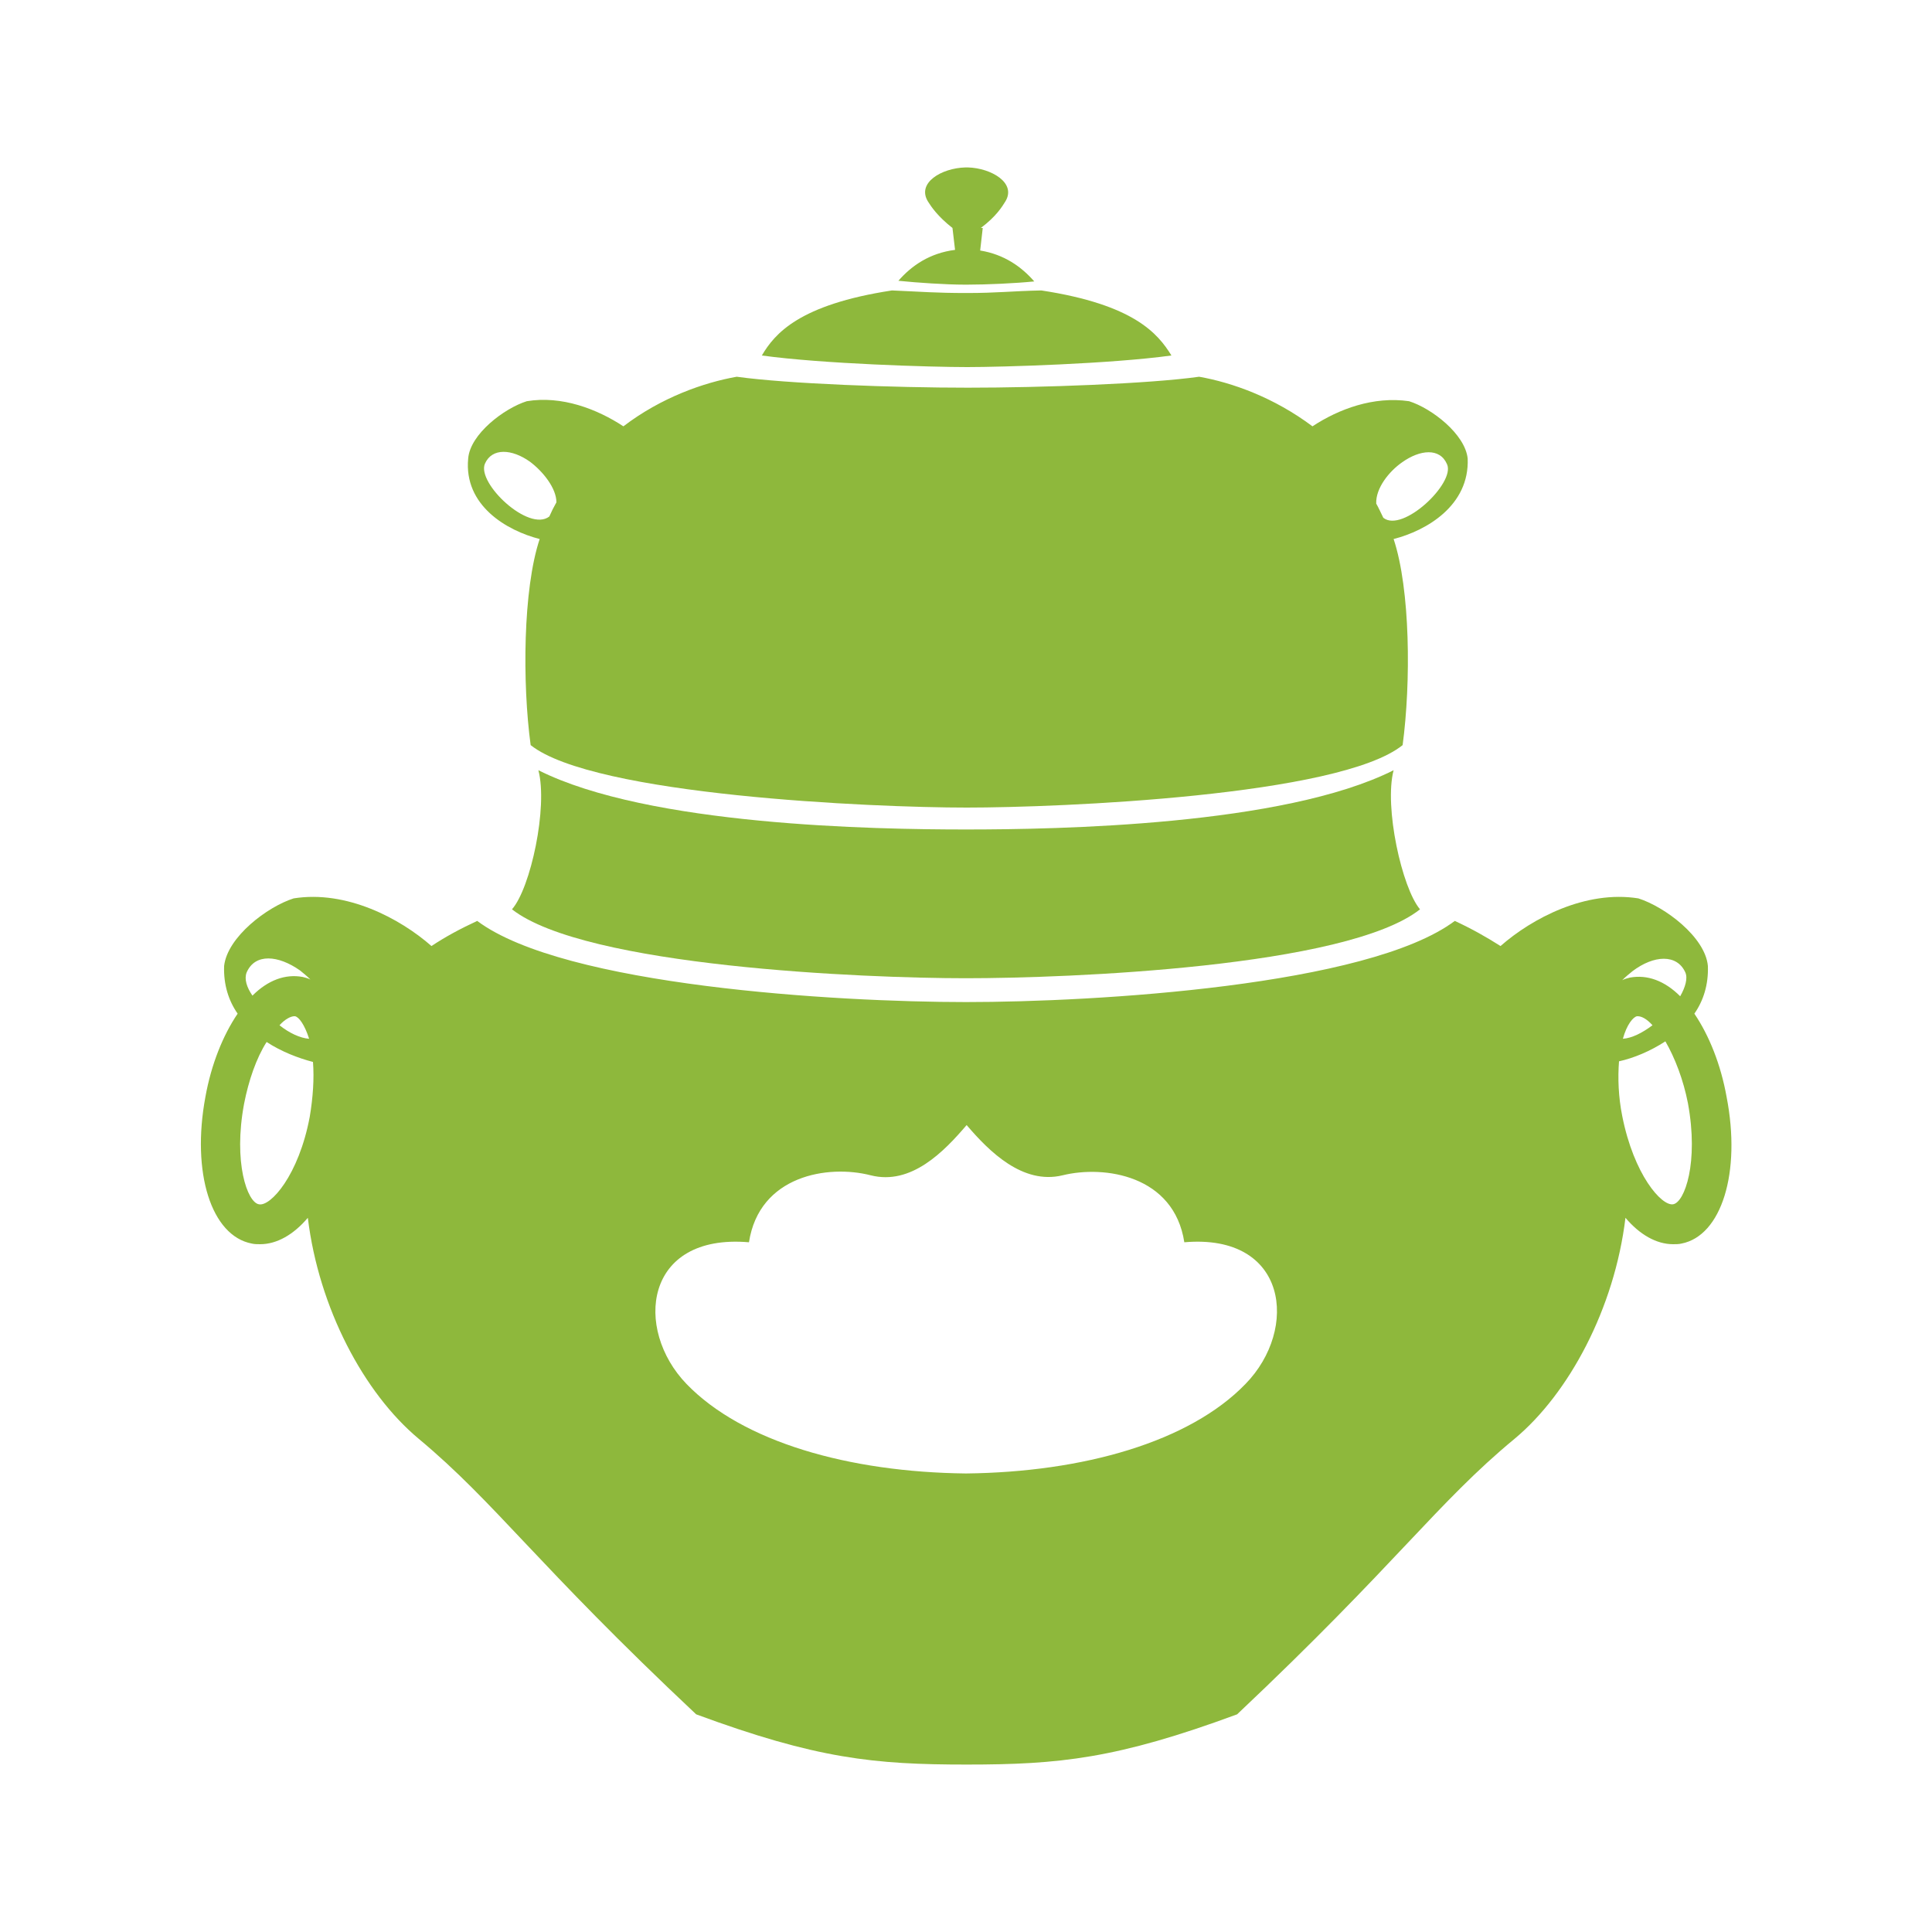 <?xml version="1.0" encoding="utf-8"?>
<!-- Generator: Adobe Illustrator 27.4.1, SVG Export Plug-In . SVG Version: 6.00 Build 0)  -->
<svg version="1.1" id="レイヤー_1" xmlns="http://www.w3.org/2000/svg" xmlns:xlink="http://www.w3.org/1999/xlink" x="0px"
	 y="0px" viewBox="0 0 300 300" style="enable-background:new 0 0 300 300;" xml:space="preserve">
<style type="text/css">
	.st0{fill:#8EB83C;}
</style>
<g>
	<path class="st0" d="M83.8,83.7c-2.6,7.8-2.7,22.4-1.4,32c9.8,7.8,53.1,9.7,67.7,9.7c14.5,0,57.9-1.8,67.7-9.7
		c1.3-9.7,1.2-24.2-1.4-32c5.1-1.3,11.8-5.2,11.5-12.5c-0.4-3.8-5.6-7.8-9.1-8.9c-5.5-0.8-10.9,1.2-15,3.9c-6-4.5-12.5-6.8-17.6-7.7
		c-7.8,1.1-24.5,1.7-35.9,1.7c-11.4,0-28-0.6-35.9-1.7c-5.1,0.9-11.7,3.2-17.6,7.7c-4.1-2.7-9.6-4.8-15-3.9
		c-3.5,1.1-8.8,5.1-9.1,8.9C72,78.5,78.7,82.4,83.8,83.7z M217.7,71.8c2.8-2,5.9-2.3,7,0.3c1.3,2.9-6.9,10.7-9.9,8.3c0,0,0,0,0,0
		c-0.4-0.8-0.7-1.5-1.1-2.2C213.6,75.8,215.7,73.2,217.7,71.8z M75.3,72c1.1-2.5,4.2-2.3,7-0.3c2,1.5,4.1,4.1,4.1,6.3
		c-0.4,0.7-0.8,1.5-1.1,2.2c0,0,0,0,0,0C82.1,82.7,74,75,75.3,72z"/>
	<path class="st0" d="M150,151.9c15.8,0,59.1-1.7,70.5-10.7c-2.8-3.3-5.6-15.9-4.1-21.6c-17.1,8.6-52.2,9.2-66.4,9.2
		c-14.2,0-49.3-0.6-66.4-9.2c1.5,5.7-1.2,18.3-4.1,21.6C90.9,150.1,134.2,151.9,150,151.9z"/>
	<path class="st0" d="M268.1,170.3c-0.9-5-2.7-9.5-5-12.9c1.4-2,2.2-4.5,2.1-7.4c-0.4-4.5-6.7-9.2-10.8-10.5
		c-8.2-1.3-16.5,3.1-21.4,7.4c-2.2-1.4-4.5-2.7-7.1-3.9c-13.5,10.1-55.8,12.6-75.9,12.6c-20.1,0-62.4-2.5-75.9-12.6
		c-2.6,1.2-5,2.5-7.1,3.9c-4.9-4.3-13.2-8.7-21.4-7.4c-4.1,1.3-10.3,6-10.8,10.5c-0.1,2.9,0.7,5.4,2.1,7.4c-2.3,3.4-4.1,7.9-5,12.9
		c-2.2,11.8,0.9,21.6,7.2,22.8c0.4,0.1,0.9,0.1,1.3,0.1c2.6,0,5.2-1.5,7.4-4.1c1.7,14,8.7,27.2,17.2,34.3c12,10,18.2,19.4,43.1,42.8
		c18.7,6.9,27.6,7.8,42,7.8c14.4,0,23.3-0.9,42-7.8c24.8-23.4,31-32.8,43.1-42.8c8.4-7,15.5-20.2,17.2-34.3c2.2,2.6,4.8,4.1,7.4,4.1
		c0.4,0,0.9,0,1.3-0.1C267.3,191.9,270.4,182.1,268.1,170.3z M38.3,151c1.3-3,4.9-2.7,8.3-0.3c0.5,0.4,1.1,0.9,1.6,1.4
		c-0.4-0.2-0.8-0.3-1.2-0.4c-2.7-0.5-5.4,0.5-7.8,2.9C38.3,153.3,37.9,152,38.3,151z M48,161.3c-1.4-0.1-3.1-0.9-4.6-2.1
		c0.9-1,1.8-1.4,2.3-1.4c0.1,0,0.1,0,0.1,0C46.4,157.9,47.3,159.1,48,161.3z M40.2,187c-1.8-0.3-4-6.5-2.3-15.6
		c0.7-3.6,1.9-7.1,3.5-9.6c2.3,1.5,4.9,2.5,7.2,3.1c0.2,2.6,0,5.5-0.5,8.5C46.4,182.5,42,187.4,40.2,187z M193.4,214.9
		c-8.7,9-25.2,13.7-43.4,13.9c-18.2-0.2-34.7-4.9-43.4-13.9c-8.2-8.5-6.6-23.4,9.7-22c1.6-10.4,12.3-12.1,18.9-10.4
		c6.3,1.6,11.4-3.7,14.9-7.8c3.5,4.1,8.7,9.3,14.9,7.8c6.5-1.6,17.3,0,18.9,10.4C200,191.5,201.7,206.4,193.4,214.9z M261.7,151
		c0.4,0.9,0,2.3-0.8,3.7c-2.4-2.4-5.1-3.4-7.8-2.9c-0.4,0.1-0.8,0.2-1.2,0.4c0.5-0.5,1.1-1,1.6-1.4
		C256.8,148.3,260.4,148.1,261.7,151z M256.6,159.2c-1.6,1.2-3.2,2-4.6,2.1c0.6-2.2,1.6-3.4,2.2-3.5c0,0,0.1,0,0.1,0
		C254.9,157.8,255.7,158.2,256.6,159.2z M259.8,187c-1.8,0.3-6.1-4.6-7.9-13.7c-0.6-3-0.7-5.9-0.5-8.5c2.3-0.5,4.9-1.6,7.2-3.1
		c1.5,2.6,2.8,6,3.5,9.6C263.8,180.5,261.6,186.7,259.8,187z"/>
	<path class="st0" d="M181.9,55.2c-2.1-3.4-5.8-7.9-20.2-10.1c-4.7,0.1-6.8,0.4-11.6,0.4c-4.8,0-6.9-0.2-11.6-0.4
		c-14.4,2.2-18.2,6.7-20.2,10.1c9.4,1.3,26.3,1.8,31.9,1.8C155.6,57,172.5,56.5,181.9,55.2z"/>
	<path class="st0" d="M149.8,44.2c0.1,0,0.1,0,0.2,0c0.1,0,0.1,0,0.2,0v0c3,0,7.4-0.2,10.4-0.5c-2-2.3-4.7-4.2-8.4-4.8l0.4-3.5h-0.3
		c2.4-1.8,3.3-3.3,3.8-4.1c1.8-2.9-2.2-5.2-5.8-5.3v0c-0.1,0-0.1,0-0.2,0c-0.1,0-0.1,0-0.2,0v0c-3.7,0.1-7.6,2.4-5.8,5.3
		c0.5,0.8,1.5,2.3,3.8,4.1l0.4,3.4c-3.9,0.5-6.7,2.4-8.8,4.8C142.4,43.9,146.9,44.2,149.8,44.2L149.8,44.2z"/>
</g>
</svg>
